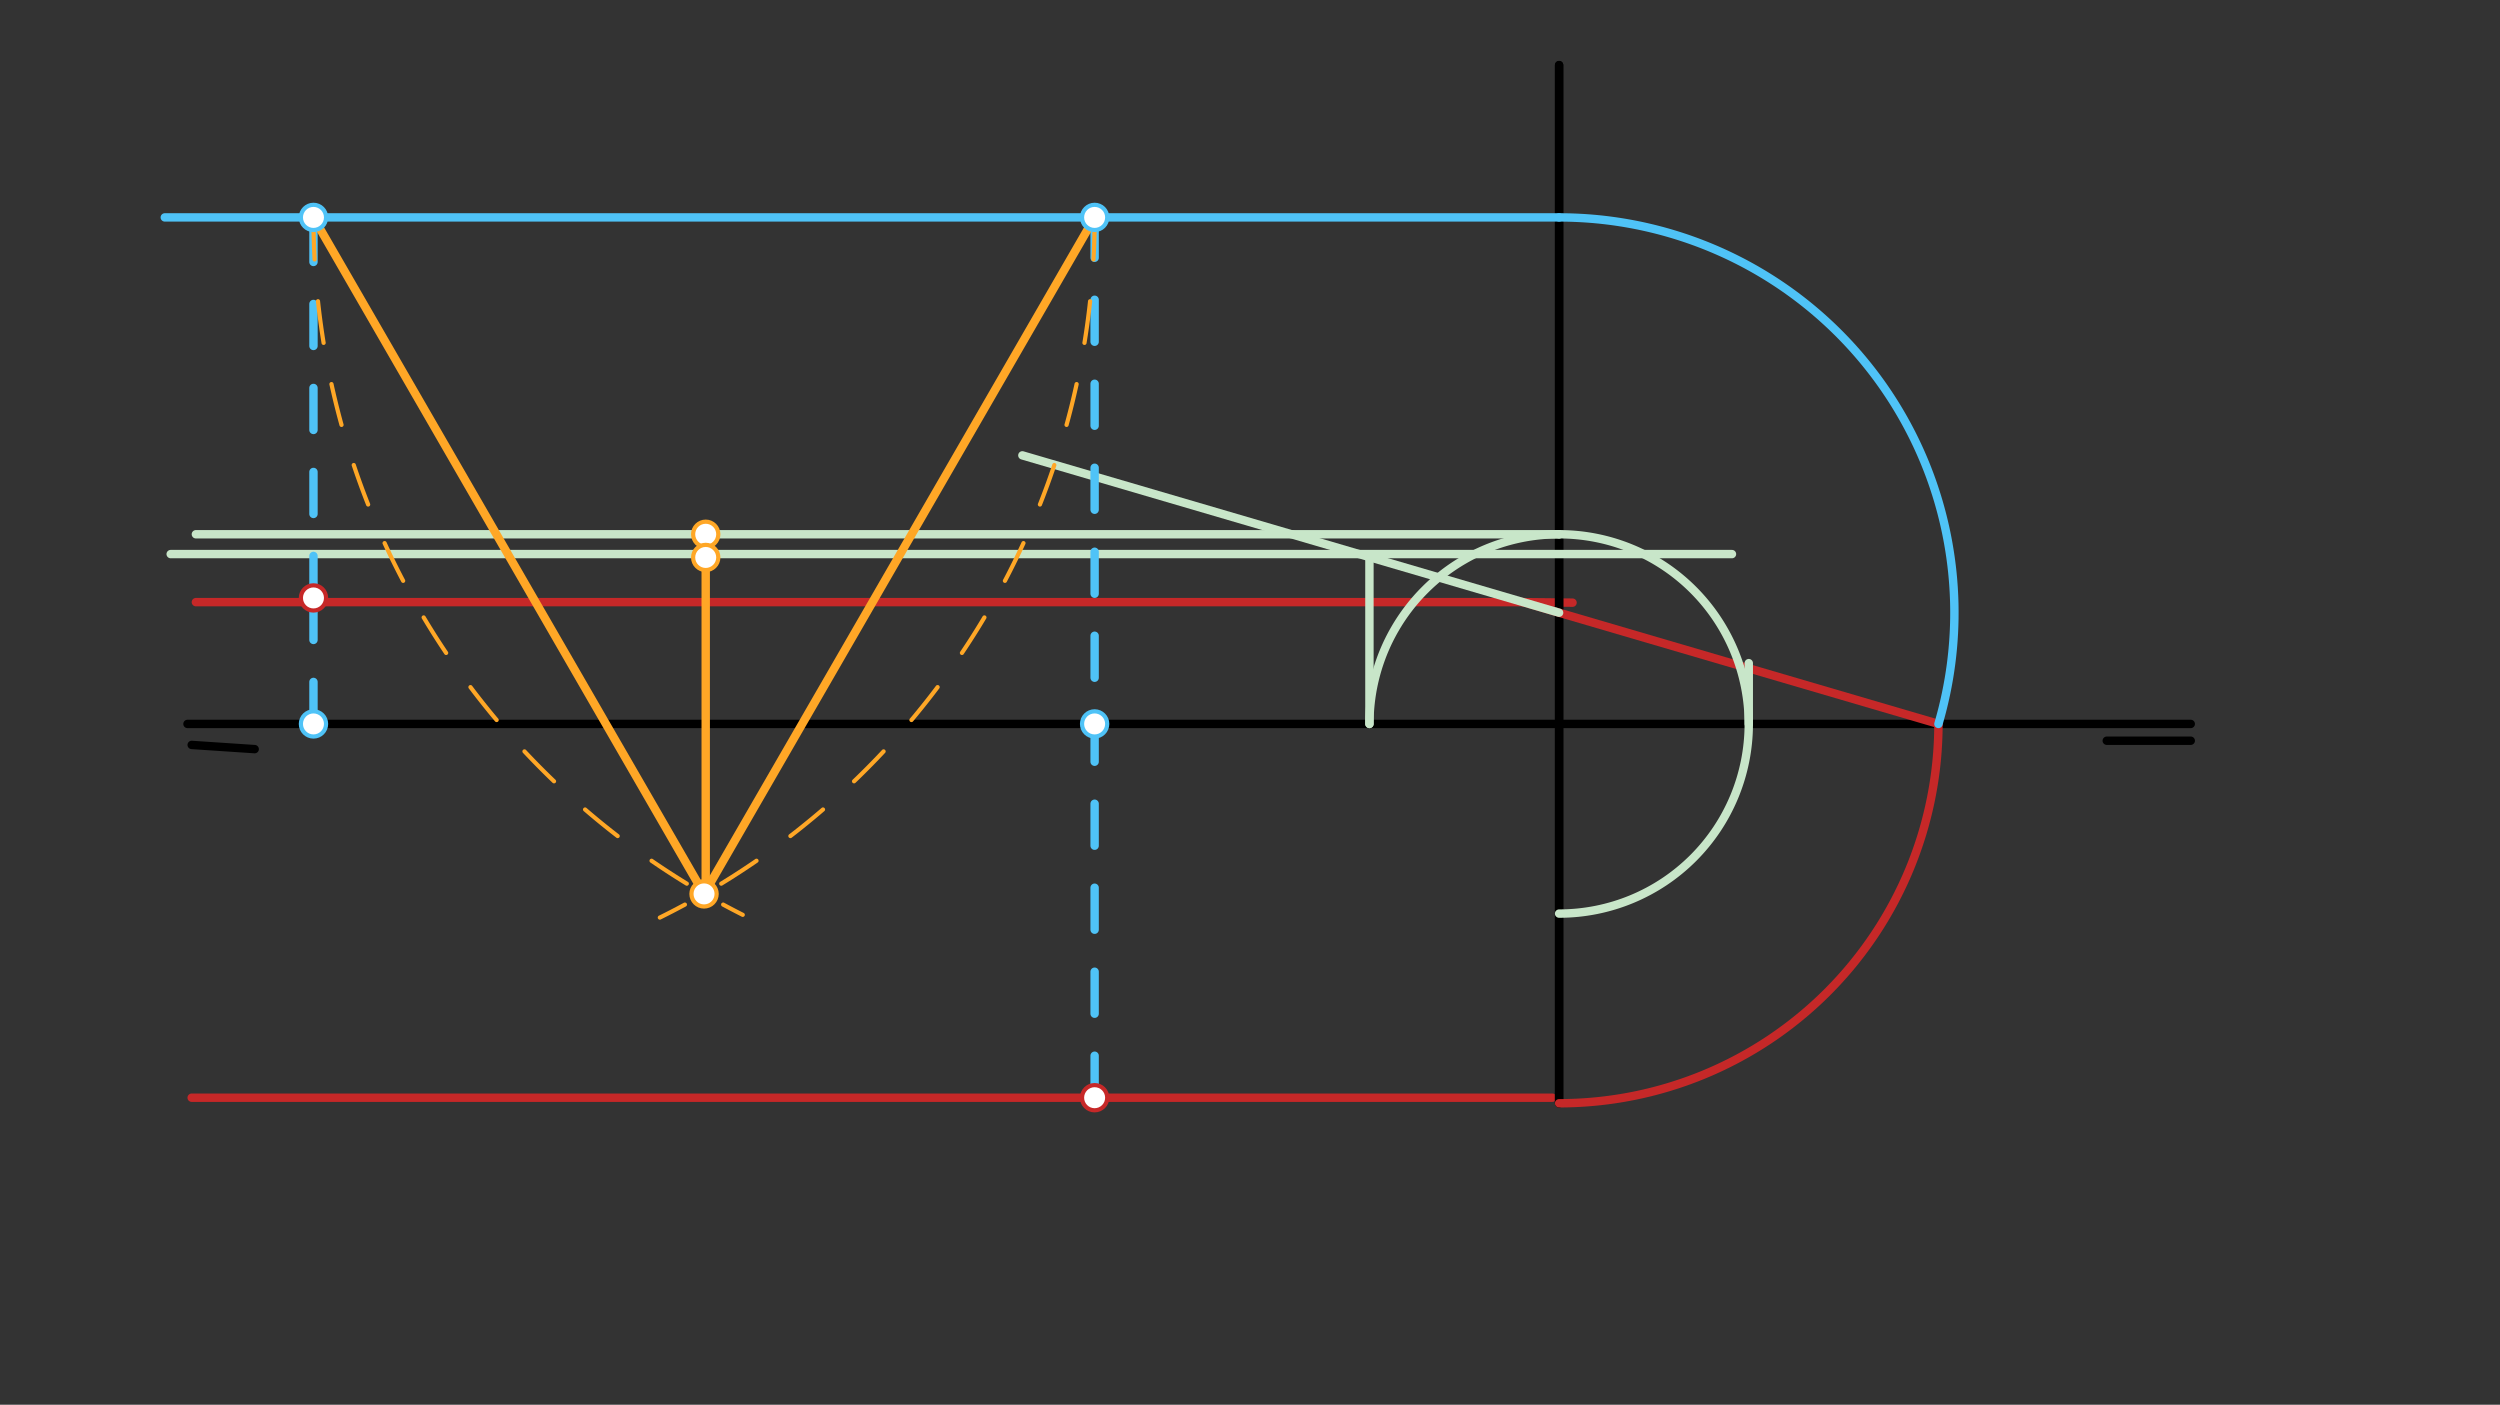 <svg xmlns="http://www.w3.org/2000/svg" class="svg--1it" height="100%" preserveAspectRatio="xMidYMid meet" viewBox="0 0 595.276 334.488" width="100%"><rect x="0" y="0" width="595.276" height="334.488" fill="#333333" stroke="none"/><defs><marker id="marker-arrow" markerHeight="16" markerUnits="userSpaceOnUse" markerWidth="24" orient="auto-start-reverse" refX="24" refY="4" viewBox="0 0 24 8"><path d="M 0 0 L 24 4 L 0 8 z" stroke="inherit"></path></marker></defs><g class="aux-layer--1FB"></g><g class="main-layer--3Vd"><g class="element--2qn"><line stroke="#000000" stroke-dasharray="none" stroke-linecap="round" stroke-width="2" x1="44.641" x2="521.641" y1="172.375" y2="172.375"></line></g><g class="element--2qn"><line stroke="#000000" stroke-dasharray="none" stroke-linecap="round" stroke-width="2" x1="45.641" x2="60.641" y1="177.375" y2="178.375"></line></g><g class="element--2qn"><line stroke="#000000" stroke-dasharray="none" stroke-linecap="round" stroke-width="2" x1="521.641" x2="501.641" y1="176.375" y2="176.375"></line></g><g class="element--2qn"><line stroke="#C62828" stroke-dasharray="none" stroke-linecap="round" stroke-width="2" x1="362.641" x2="46.641" y1="143.375" y2="143.375"></line></g><g class="element--2qn"><line stroke="#C62828" stroke-dasharray="none" stroke-linecap="round" stroke-width="2" x1="369.641" x2="45.641" y1="261.375" y2="261.375"></line></g><g class="element--2qn"><line stroke="#C62828" stroke-dasharray="none" stroke-linecap="round" stroke-width="2" x1="362.641" x2="374.438" y1="143.375" y2="143.5"></line></g><g class="element--2qn"><line stroke="#000000" stroke-dasharray="none" stroke-linecap="round" stroke-width="2" x1="371.238" x2="371.238" y1="262.7" y2="15.5"></line></g><g class="element--2qn"><line stroke="#000000" stroke-dasharray="none" stroke-linecap="round" stroke-width="2" x1="371.238" x2="371.238" y1="262.7" y2="172.375"></line></g><g class="element--2qn"><line stroke="#000000" stroke-dasharray="none" stroke-linecap="round" stroke-width="2" x1="371.238" x2="371.238" y1="15.5" y2="172.375"></line></g><g class="element--2qn"><path d="M 371.238 262.7 A 90.325 90.325 0 0 0 461.562 172.375" fill="none" stroke="#C62828" stroke-dasharray="none" stroke-linecap="round" stroke-width="2"></path></g><g class="element--2qn"><line stroke="#C62828" stroke-dasharray="none" stroke-linecap="round" stroke-width="2" x1="461.563" x2="362.641" y1="172.375" y2="143.375"></line></g><g class="element--2qn"><path d="M 371.238 217.537 A 45.162 45.162 0 0 0 371.238 127.213" fill="none" stroke="#C8E6C9" stroke-dasharray="none" stroke-linecap="round" stroke-width="2"></path></g><g class="element--2qn"><line stroke="#C8E6C9" stroke-dasharray="none" stroke-linecap="round" stroke-width="2" x1="371.238" x2="46.641" y1="127.213" y2="127.213"></line></g><g class="element--2qn"><line stroke="#C8E6C9" stroke-dasharray="none" stroke-linecap="round" stroke-width="2" x1="416.4" x2="416.4" y1="172.375" y2="157.9"></line></g><g class="element--2qn"><path d="M 371.238 127.213 A 45.162 45.162 0 0 0 326.075 172.375" fill="none" stroke="#C8E6C9" stroke-dasharray="none" stroke-linecap="round" stroke-width="2"></path></g><g class="element--2qn"><line stroke="#C8E6C9" stroke-dasharray="none" stroke-linecap="round" stroke-width="2" x1="371.238" x2="243.434" y1="145.895" y2="108.428"></line></g><g class="element--2qn"><line stroke="#C8E6C9" stroke-dasharray="none" stroke-linecap="round" stroke-width="2" x1="326.075" x2="326.075" y1="172.375" y2="132.627"></line></g><g class="element--2qn"><line stroke="#C8E6C9" stroke-dasharray="none" stroke-linecap="round" stroke-width="2" x1="412.4" x2="40.641" y1="131.935" y2="131.935"></line></g><g class="element--2qn"><path d="M 461.563 172.375 A 94.126 94.126 0 0 0 371.238 51.769" fill="none" stroke="#4FC3F7" stroke-dasharray="none" stroke-linecap="round" stroke-width="2"></path></g><g class="element--2qn"><line stroke="#4FC3F7" stroke-dasharray="none" stroke-linecap="round" stroke-width="2" x1="371.238" x2="39.238" y1="51.769" y2="51.769"></line></g><g class="element--2qn"><line stroke="#4FC3F7" stroke-dasharray="10" stroke-linecap="round" stroke-width="2" x1="74.641" x2="74.641" y1="142.375" y2="47.5"></line></g><g class="element--2qn"><line stroke="#4FC3F7" stroke-dasharray="10" stroke-linecap="round" stroke-width="2" x1="260.641" x2="260.641" y1="261.375" y2="51.769"></line></g><g class="element--2qn"><line stroke="#4FC3F7" stroke-dasharray="10" stroke-linecap="round" stroke-width="2" x1="74.641" x2="74.641" y1="142.375" y2="172.375"></line></g><g class="element--2qn"><path d="M 74.641 51.769 A 186 186 0 0 0 176.852 217.828" fill="none" stroke="#FFA726" stroke-dasharray="10" stroke-linecap="round" stroke-width="1"></path></g><g class="element--2qn"><path d="M 260.641 51.769 A 186 186 0 0 1 157.117 218.483" fill="none" stroke="#FFA726" stroke-dasharray="10" stroke-linecap="round" stroke-width="1"></path></g><g class="element--2qn"><line stroke="#FFA726" stroke-dasharray="none" stroke-linecap="round" stroke-width="2" x1="74.641" x2="167.641" y1="51.769" y2="212.85"></line></g><g class="element--2qn"><line stroke="#FFA726" stroke-dasharray="none" stroke-linecap="round" stroke-width="2" x1="260.641" x2="167.641" y1="51.769" y2="212.85"></line></g><g class="element--2qn"><line stroke="#FFA726" stroke-dasharray="none" stroke-linecap="round" stroke-width="2" x1="168.038" x2="168.038" y1="212.3" y2="127.213"></line></g><g class="element--2qn"><circle cx="74.641" cy="142.375" r="3" stroke="#C62828" stroke-width="1" fill="#ffffff"></circle>}</g><g class="element--2qn"><circle cx="260.641" cy="261.375" r="3" stroke="#C62828" stroke-width="1" fill="#ffffff"></circle>}</g><g class="element--2qn"><circle cx="74.641" cy="172.375" r="3" stroke="#4FC3F7" stroke-width="1" fill="#ffffff"></circle>}</g><g class="element--2qn"><circle cx="260.641" cy="172.375" r="3" stroke="#4FC3F7" stroke-width="1" fill="#ffffff"></circle>}</g><g class="element--2qn"><circle cx="74.641" cy="51.769" r="3" stroke="#4FC3F7" stroke-width="1" fill="#ffffff"></circle>}</g><g class="element--2qn"><circle cx="260.641" cy="51.769" r="3" stroke="#4FC3F7" stroke-width="1" fill="#ffffff"></circle>}</g><g class="element--2qn"><circle cx="167.641" cy="212.85" r="3" stroke="#FFA726" stroke-width="1" fill="#ffffff"></circle>}</g><g class="element--2qn"><circle cx="168.038" cy="127.213" r="3" stroke="#FFA726" stroke-width="1" fill="#ffffff"></circle>}</g><g class="element--2qn"><circle cx="168.038" cy="132.735" r="3" stroke="#FFA726" stroke-width="1" fill="#ffffff"></circle>}</g></g><g class="snaps-layer--2PT"></g><g class="temp-layer--rAP"></g></svg>